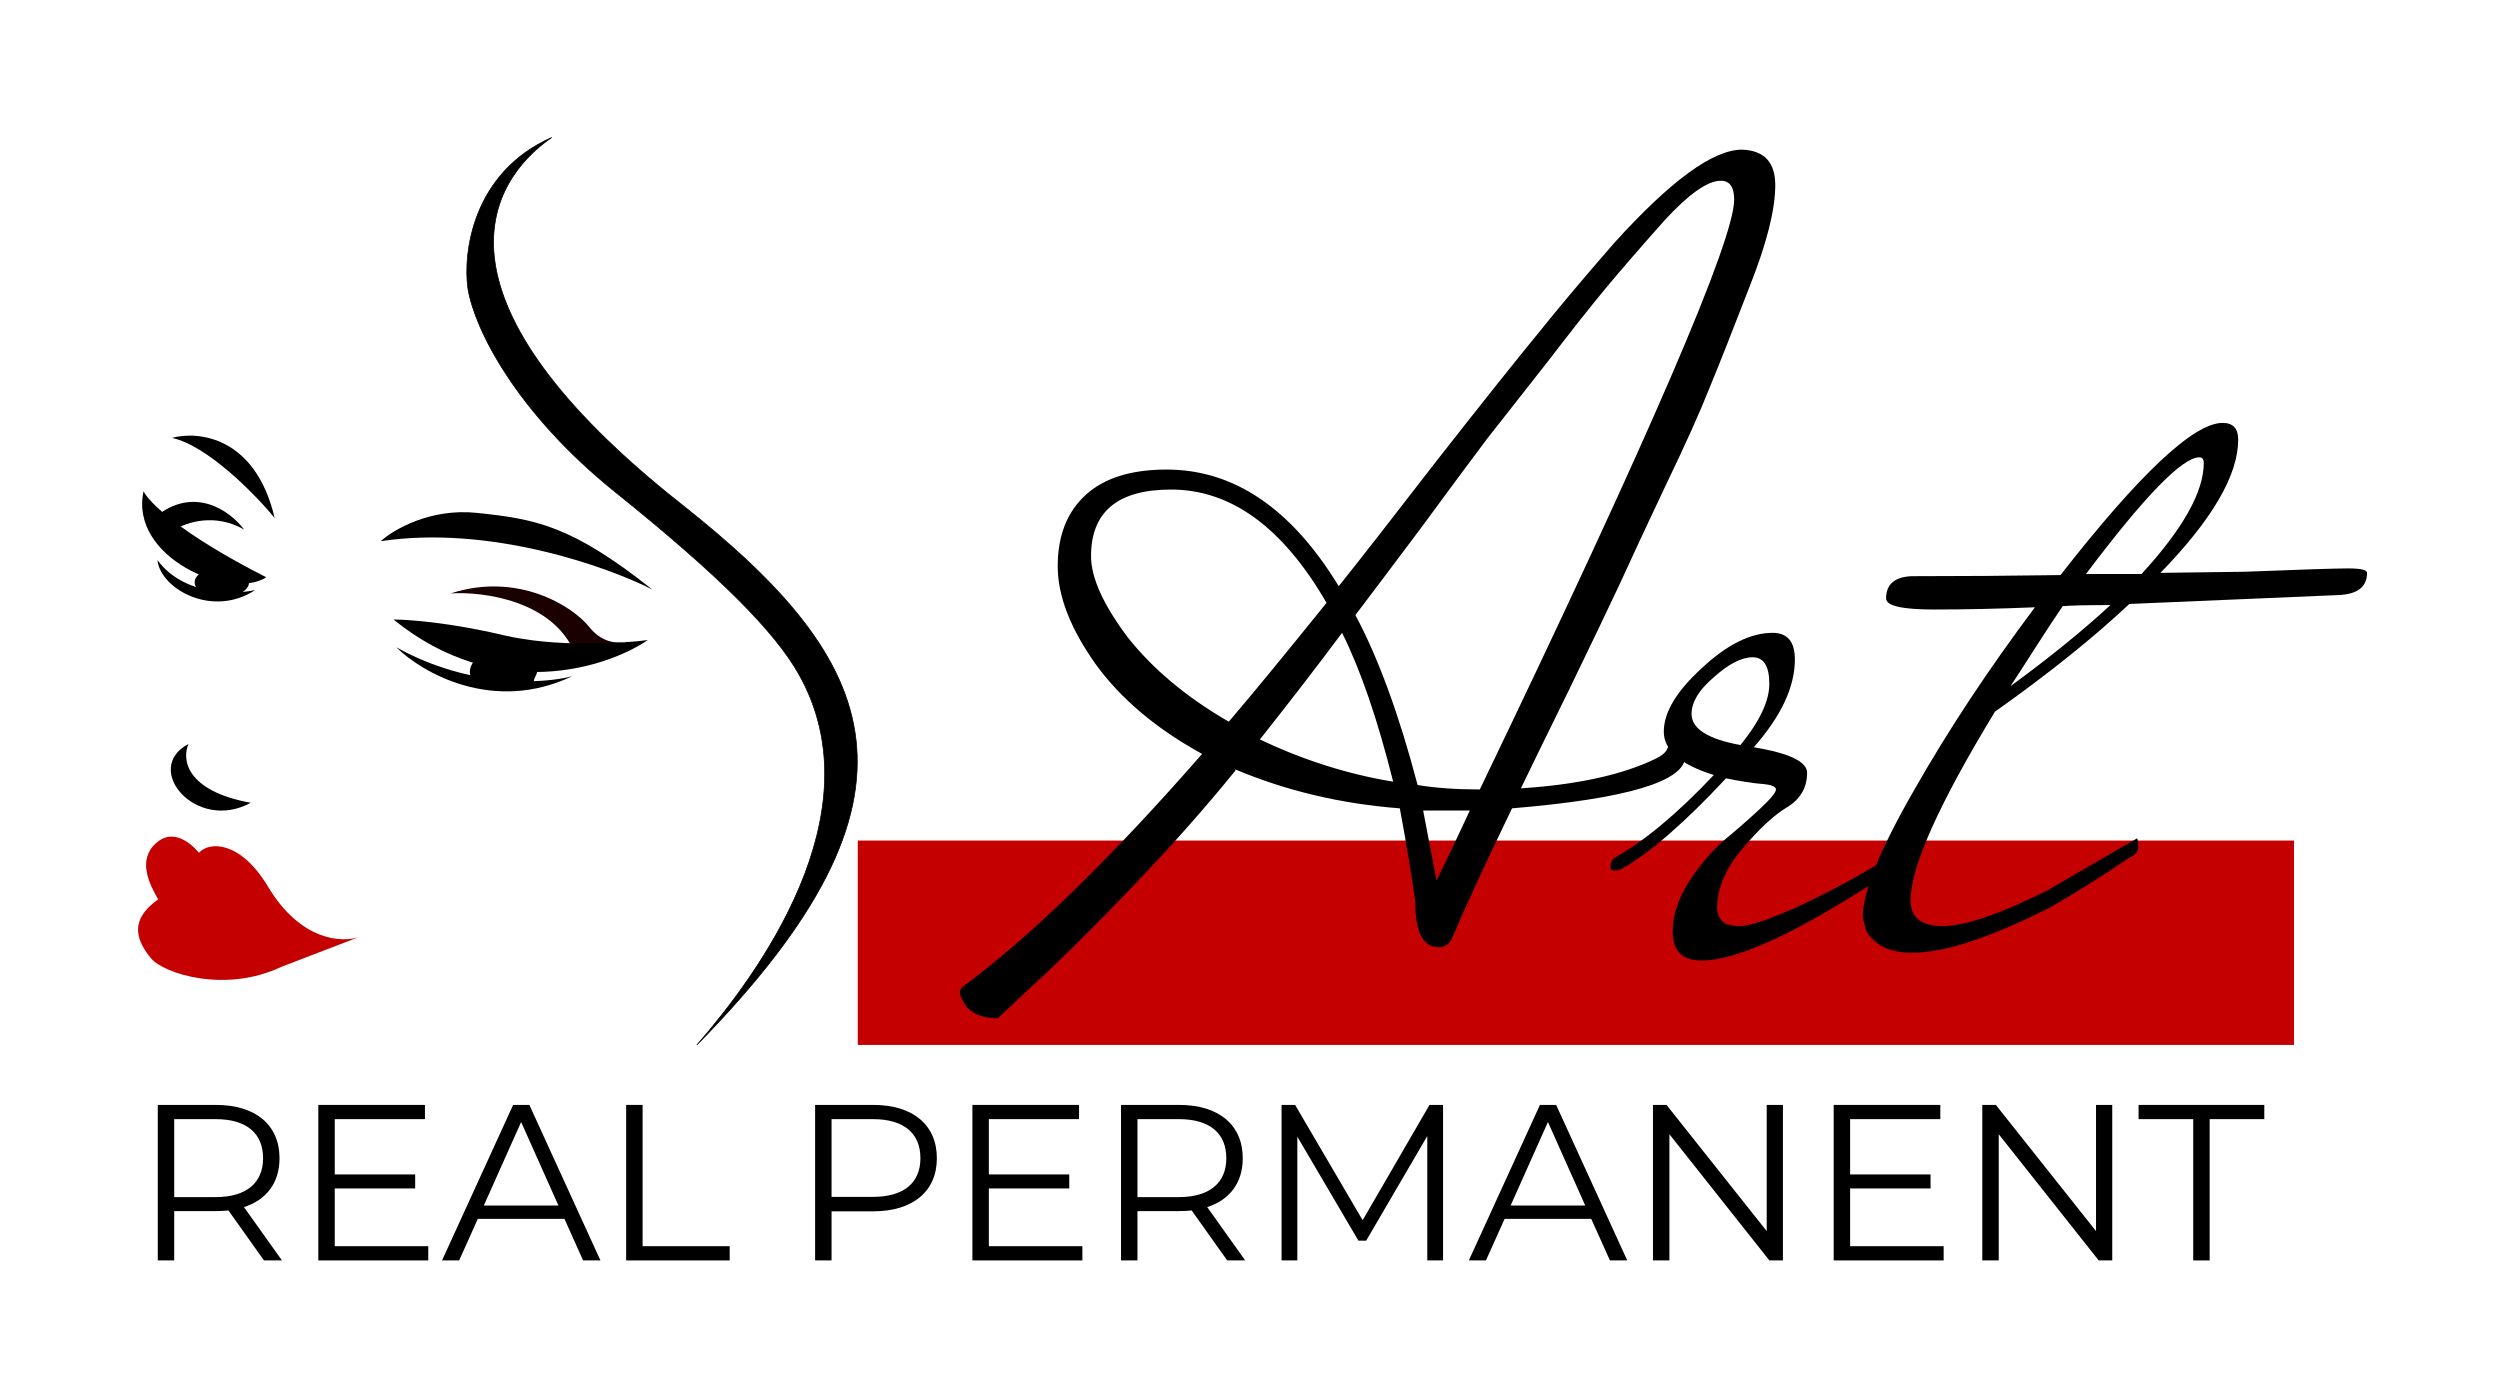 <?xml version="1.0" encoding="UTF-8"?> <svg xmlns="http://www.w3.org/2000/svg" width="3500" height="1957" viewBox="0 0 3500 1957" fill="none"> <rect x="1200.89" y="1176.77" width="2010.7" height="286.132" fill="#C50000"></rect> <path d="M1396.83 1425.58C1372.98 1425.58 1356.91 1417.81 1348.62 1402.26C1345.51 1397.07 1343.96 1392.93 1343.96 1389.82C1343.96 1386.71 1344.99 1384.11 1347.07 1382.04C1441.41 1312.58 1553.37 1203.73 1682.96 1055.48C1618.68 1020.23 1568.92 978.241 1533.67 929.515C1498.43 879.753 1480.8 834.138 1480.8 792.67C1480.8 750.164 1493.76 716.99 1519.68 693.145C1545.6 669.301 1583.44 657.379 1633.2 657.379C1727.54 657.379 1807.88 711.806 1874.23 820.661C1903.26 784.376 1949.39 725.283 2012.63 643.383C2076.91 561.483 2123.56 502.909 2152.59 467.66C2181.62 431.376 2217.38 388.87 2259.89 340.145C2338.68 253.061 2398.29 209.519 2438.72 209.519C2469.82 210.556 2485.37 227.143 2485.37 259.281C2485.37 293.493 2473.45 340.663 2449.61 400.793C2426.8 459.885 2408.14 507.056 2393.63 542.304C2380.15 576.515 2359.41 622.649 2331.42 680.705C2304.47 737.724 2283.22 783.339 2267.67 817.551C2252.11 850.725 2228.27 900.488 2196.13 966.837C2163.99 1032.15 2141.7 1077.77 2129.26 1103.68C2209.09 1098.5 2272.33 1084.5 2318.98 1061.7C2327.28 1057.55 2332.46 1052.88 2334.53 1047.7C2336.61 1042.52 2339.2 1039.93 2342.31 1039.93C2346.46 1039.93 2350.08 1042 2353.19 1046.15C2357.34 1050.29 2359.41 1054.44 2359.41 1058.59C2359.41 1093.83 2278.55 1118.2 2116.82 1131.67C2076.39 1215.65 2048.4 1276.3 2032.85 1313.62C2028.7 1321.91 2022.48 1326.06 2014.19 1326.06C1992.42 1326.06 1981.53 1305.32 1981.53 1263.86C1977.39 1231.72 1970.13 1187.66 1959.76 1131.67C1877.86 1125.45 1801.14 1107.31 1729.61 1077.25V1078.8C1685.03 1133.75 1634.75 1190.25 1578.77 1248.3C1523.82 1305.32 1479.76 1348.87 1446.59 1378.93L1396.83 1425.58ZM2071.73 1105.24C2309.13 611.763 2427.84 336.516 2427.84 279.497C2427.84 261.873 2421.62 253.061 2409.18 253.061C2390.52 253.061 2364.08 271.722 2329.87 309.044C2296.69 346.365 2269.74 377.467 2249 402.348C2228.27 427.229 2200.8 461.959 2166.59 506.537C2132.37 550.079 2103.86 586.364 2081.06 615.392C2059.29 644.42 2028.18 686.407 1987.75 741.352C1947.32 795.261 1917.26 835.175 1897.56 861.093C1929.7 921.222 1958.73 1000.53 1984.64 1099.02C2009.52 1103.16 2038.55 1105.24 2071.73 1105.24ZM1857.13 843.987C1795.96 738.242 1723.39 685.37 1639.42 685.37C1602.1 685.37 1574.11 693.145 1555.44 708.696C1536.78 724.247 1527.45 747.573 1527.45 778.674C1527.45 808.739 1544.56 846.579 1578.77 892.194C1614.02 936.772 1661.19 976.167 1720.28 1010.38C1751.38 974.094 1797 918.63 1857.13 843.987ZM1878.9 885.974C1845.72 930.552 1807.37 980.314 1763.82 1035.26C1824.99 1064.29 1887.19 1083.99 1950.43 1094.35C1928.66 1007.27 1904.82 937.809 1878.9 885.974ZM2057.73 1134.78H1992.42L2011.08 1232.75C2023.52 1207.87 2039.07 1175.22 2057.73 1134.78Z" fill="black"></path> <path d="M2271.78 1215.65C2267.64 1217.72 2264.01 1218.76 2260.9 1218.76C2256.75 1218.76 2254.68 1216.68 2254.68 1212.54C2254.68 1208.39 2256.23 1204.76 2259.34 1201.65C2301.85 1177.81 2348.5 1138.93 2399.3 1085.02C2352.65 1070.51 2329.32 1050.29 2329.32 1024.37C2329.32 997.42 2346.95 967.874 2382.19 935.736C2417.44 902.561 2450.62 885.974 2481.72 885.974C2502.45 885.974 2512.82 898.414 2512.82 923.295C2512.82 961.654 2493.64 1002.6 2455.28 1046.15C2505.04 1054.44 2529.92 1066.36 2529.92 1081.91C2529.92 1102.65 2520.59 1118.72 2501.93 1130.12C2484.31 1140.49 2463.58 1159.67 2439.73 1187.66C2415.89 1215.65 2403.96 1243.64 2403.96 1271.63C2403.96 1277.85 2406.04 1283.55 2410.18 1288.74C2414.33 1293.92 2423.14 1296.51 2436.62 1296.51C2450.1 1296.51 2478.61 1286.66 2522.15 1266.97C2565.69 1246.23 2604.05 1225.5 2637.22 1204.76L2686.99 1173.66C2688.02 1175.73 2688.54 1179.88 2688.54 1186.1C2688.54 1192.32 2683.88 1197.51 2674.55 1201.65C2534.59 1297.03 2437.14 1344.72 2382.19 1344.72C2355.24 1344.72 2341.76 1331.24 2341.76 1304.29C2341.76 1282.52 2349.02 1259.71 2363.53 1235.86C2379.08 1212.02 2395.67 1192.32 2413.29 1176.77C2431.96 1161.22 2448.54 1146.71 2463.06 1133.23C2478.61 1118.72 2486.38 1109.39 2486.38 1105.24C2486.38 1101.09 2479.64 1098.5 2466.17 1097.46C2453.73 1096.43 2437.14 1093.83 2416.4 1089.69C2359.39 1150.85 2311.18 1192.84 2271.78 1215.65ZM2368.2 999.494C2368.2 1020.23 2391.01 1034.74 2436.62 1043.04C2463.58 1009.86 2477.05 981.351 2477.05 957.507C2477.05 932.626 2469.28 920.185 2453.73 920.185C2438.18 920.185 2420.03 929.516 2399.3 948.176C2378.56 965.8 2368.2 982.906 2368.2 999.494Z" fill="black"></path> <path d="M2676.28 806.665C2746.78 806.665 2816.24 806.147 2884.66 805.11C2995.59 663.081 3071.27 592.066 3111.7 592.066C3126.22 592.066 3133.47 599.841 3133.47 615.392C3133.47 665.154 3097.19 727.357 3024.62 802L3142.8 800.445C3221.59 797.335 3269.8 795.78 3287.42 795.78C3305.05 795.78 3313.86 797.853 3313.86 802C3313.86 821.697 3300.38 832.065 3273.43 833.101L2981.08 845.542C2930.28 893.231 2867.56 943.511 2792.91 996.383C2714.12 1125.97 2674.73 1214.09 2674.73 1260.74C2674.73 1284.59 2689.76 1296.51 2719.83 1296.51C2750.93 1296.51 2799.65 1279.92 2866 1246.75L2991.96 1173.66C2993 1175.73 2993.52 1179.88 2993.52 1186.1C2993.52 1192.32 2988.85 1197.51 2979.52 1201.65C2946.35 1224.46 2910.06 1247.27 2870.67 1270.08C2786.69 1312.58 2722.42 1333.83 2677.84 1333.83C2657.1 1333.83 2641.04 1329.69 2629.63 1321.39C2618.23 1313.1 2612.01 1304.81 2610.97 1296.51L2607.86 1284.07C2607.86 1248.82 2631.7 1189.73 2679.39 1106.79C2727.08 1022.82 2783.58 937.291 2848.9 850.207C2799.13 852.28 2751.96 853.317 2707.38 853.317C2662.81 853.317 2640.52 848.134 2640.52 837.767C2640.52 818.069 2652.44 807.702 2676.28 806.665ZM3085.27 648.048C3085.27 642.865 3083.19 640.273 3079.05 640.273C3055.2 640.273 3002.33 694.7 2920.43 803.555H2998.18C3056.24 740.316 3085.27 688.48 3085.27 648.048ZM2954.64 847.097C2921.47 847.097 2899.18 847.615 2887.77 848.652C2878.44 862.129 2865.48 881.827 2848.9 907.745C2832.31 933.662 2820.9 951.286 2814.68 960.617C2868.59 921.222 2915.25 883.382 2954.64 847.097Z" fill="black"></path> <path d="M394.742 1764.59L341.559 1689.94C373.282 1679.68 391.321 1655.73 391.321 1621.52C391.321 1574.87 357.732 1546.88 302.371 1546.88H220.886V1764.59H243.901V1695.54H302.371C308.592 1695.54 314.19 1695.23 319.788 1694.61L369.55 1764.59H394.742ZM301.749 1675.95H243.901V1566.78H301.749C345.291 1566.78 368.306 1586.69 368.306 1621.52C368.306 1655.73 345.291 1675.95 301.749 1675.95Z" fill="black"></path> <path d="M468.657 1744.68V1663.82H581.243V1644.22H468.657V1566.78H594.928V1546.88H445.642V1764.59H599.593V1744.68H468.657Z" fill="black"></path> <path d="M816.353 1764.59H840.612L741.087 1546.88H718.383L618.859 1764.59H642.807L668.932 1706.43H790.227L816.353 1764.59ZM677.33 1687.77L729.58 1570.83L781.83 1687.77H677.33Z" fill="black"></path> <path d="M876.626 1764.59H1021.56V1744.68H899.641V1546.88H876.626V1764.59Z" fill="black"></path> <path d="M1222.66 1546.88H1141.17V1764.59H1164.18V1695.85H1222.66C1278.02 1695.85 1311.61 1667.86 1311.61 1621.52C1311.61 1574.87 1278.02 1546.88 1222.66 1546.88ZM1222.03 1675.64H1164.18V1566.78H1222.03C1265.58 1566.78 1288.59 1586.69 1288.59 1621.52C1288.59 1655.73 1265.58 1675.64 1222.03 1675.64Z" fill="black"></path> <path d="M1384.38 1744.68V1663.82H1496.97V1644.22H1384.38V1566.78H1510.66V1546.88H1361.37V1764.59H1515.32V1744.68H1384.38Z" fill="black"></path> <path d="M1743.28 1764.59L1690.09 1689.94C1721.82 1679.68 1739.86 1655.73 1739.86 1621.52C1739.86 1574.87 1706.27 1546.88 1650.91 1546.88H1569.42V1764.59H1592.44V1695.54H1650.91C1657.13 1695.54 1662.72 1695.23 1668.32 1694.61L1718.09 1764.59H1743.28ZM1650.28 1675.95H1592.44V1566.78H1650.28C1693.83 1566.78 1716.84 1586.69 1716.84 1621.52C1716.84 1655.73 1693.83 1675.95 1650.28 1675.95Z" fill="black"></path> <path d="M2001.31 1546.88L1907.7 1708.29L1813.15 1546.88H1794.18V1764.59H1816.26V1591.35L1901.79 1736.91H1912.67L1998.2 1590.42V1764.59H2020.28V1546.88H2001.31Z" fill="black"></path> <path d="M2253.88 1764.59H2278.14L2178.61 1546.88H2155.91L2056.39 1764.59H2080.33L2106.46 1706.43H2227.75L2253.88 1764.59ZM2114.86 1687.77L2167.11 1570.83L2219.36 1687.77H2114.86Z" fill="black"></path> <path d="M2473.39 1546.88V1723.53L2333.12 1546.88H2314.15V1764.59H2337.17V1587.93L2477.12 1764.59H2496.09V1546.88H2473.39Z" fill="black"></path> <path d="M2590.17 1744.68V1663.82H2702.76V1644.22H2590.17V1566.78H2716.44V1546.88H2567.15V1764.59H2721.11V1744.68H2590.17Z" fill="black"></path> <path d="M2934.44 1546.88V1723.53L2794.18 1546.88H2775.21V1764.59H2798.22V1587.93L2938.18 1764.59H2957.15V1546.88H2934.44Z" fill="black"></path> <path d="M3070.51 1764.59H3093.52V1566.78H3170.03V1546.88H2994V1566.78H3070.51V1764.59Z" fill="black"></path> <path d="M263.962 1041.48C254.632 1061.96 258.986 1107.1 351.046 1123.9C274.07 1165.89 198.649 1075.69 263.962 1041.48Z" fill="black"></path> <path d="M375.448 1241.65C420.784 1317.33 478.993 1320 502.431 1311.88L393.99 1353.55C315.045 1390.97 229.155 1362.96 211.382 1341.59C175.153 1298.04 201.265 1274.31 221.398 1259C209.524 1238.5 191.297 1203.66 219.274 1179.64C241.46 1160.59 264.916 1177.86 278.638 1193.88C292.018 1178.28 335.982 1175.77 375.448 1241.65Z" fill="#C50000"></path> <path d="M200.981 687.703C207.719 702.217 251.52 746.64 372.815 808.22C322.276 840.877 180.765 781.007 200.981 687.703Z" fill="black"></path> <path d="M215.754 725.024C271.736 677.75 323.054 716.212 341.714 741.352C300.661 717.715 260.333 731.504 245.3 741.352L215.754 725.024Z" fill="black"></path> <path d="M220.419 784.117C224.307 823.771 296.617 865.758 357.265 826.104C327.459 832.583 256.963 833.879 220.419 784.117Z" fill="black"></path> <path d="M554.759 906.189C590.785 941.697 690.516 999.493 801.237 946.621C762.36 957.247 658.637 964.038 554.759 906.189Z" fill="black"></path> <path d="M805.125 915.52C775.267 840.877 676.572 827.918 630.957 830.769C724.261 800.445 801.237 847.875 825.34 878.198C841.32 898.302 861.25 900.927 873.362 899.171L879.768 897.637C878.036 898.258 875.866 898.809 873.362 899.171L805.125 915.52Z" fill="#1B0000"></path> <path d="M550.871 867.313C695.803 984.876 848.666 935.477 906.982 896.081C869.919 901.006 777.444 906.5 704.045 889.084C630.646 871.667 571.346 867.313 550.871 867.313Z" fill="black"></path> <path d="M954.411 706.363C593.023 421.008 679.175 256.69 772.451 192.414C661.644 241.554 648.004 353.881 655.035 403.903C664.41 461.181 723.376 578.07 861.885 689.258C1010.94 808.911 1084.87 885.196 1117.69 942.734C1230.19 1139.92 1056.97 1369.34 975.644 1462.9C1319.31 1112.7 1233.27 926.555 954.411 706.363Z" fill="black" stroke="black"></path> <path d="M667.502 718.026C602.189 711.184 550.612 741.612 532.988 757.681C685.385 734.666 849.963 793.188 913.202 825.326C799.682 735.132 749.143 726.579 667.502 718.026Z" fill="black"></path> <path d="M240.635 613.059C277.438 602.951 357.731 611.193 384.478 725.024C357.265 692.109 290.397 623.634 240.635 613.059Z" fill="black"></path> <path d="M747.955 950.683C745.464 968.19 724.993 967.26 700.157 963.727C675.321 960.194 655.524 955.396 658.015 937.889C660.505 920.382 682.658 909.054 707.494 912.587C732.33 916.12 768.58 909.3 747.955 950.683Z" fill="black"></path> <ellipse cx="310.613" cy="815.218" rx="38.099" ry="20.993" fill="black"></ellipse> </svg> 